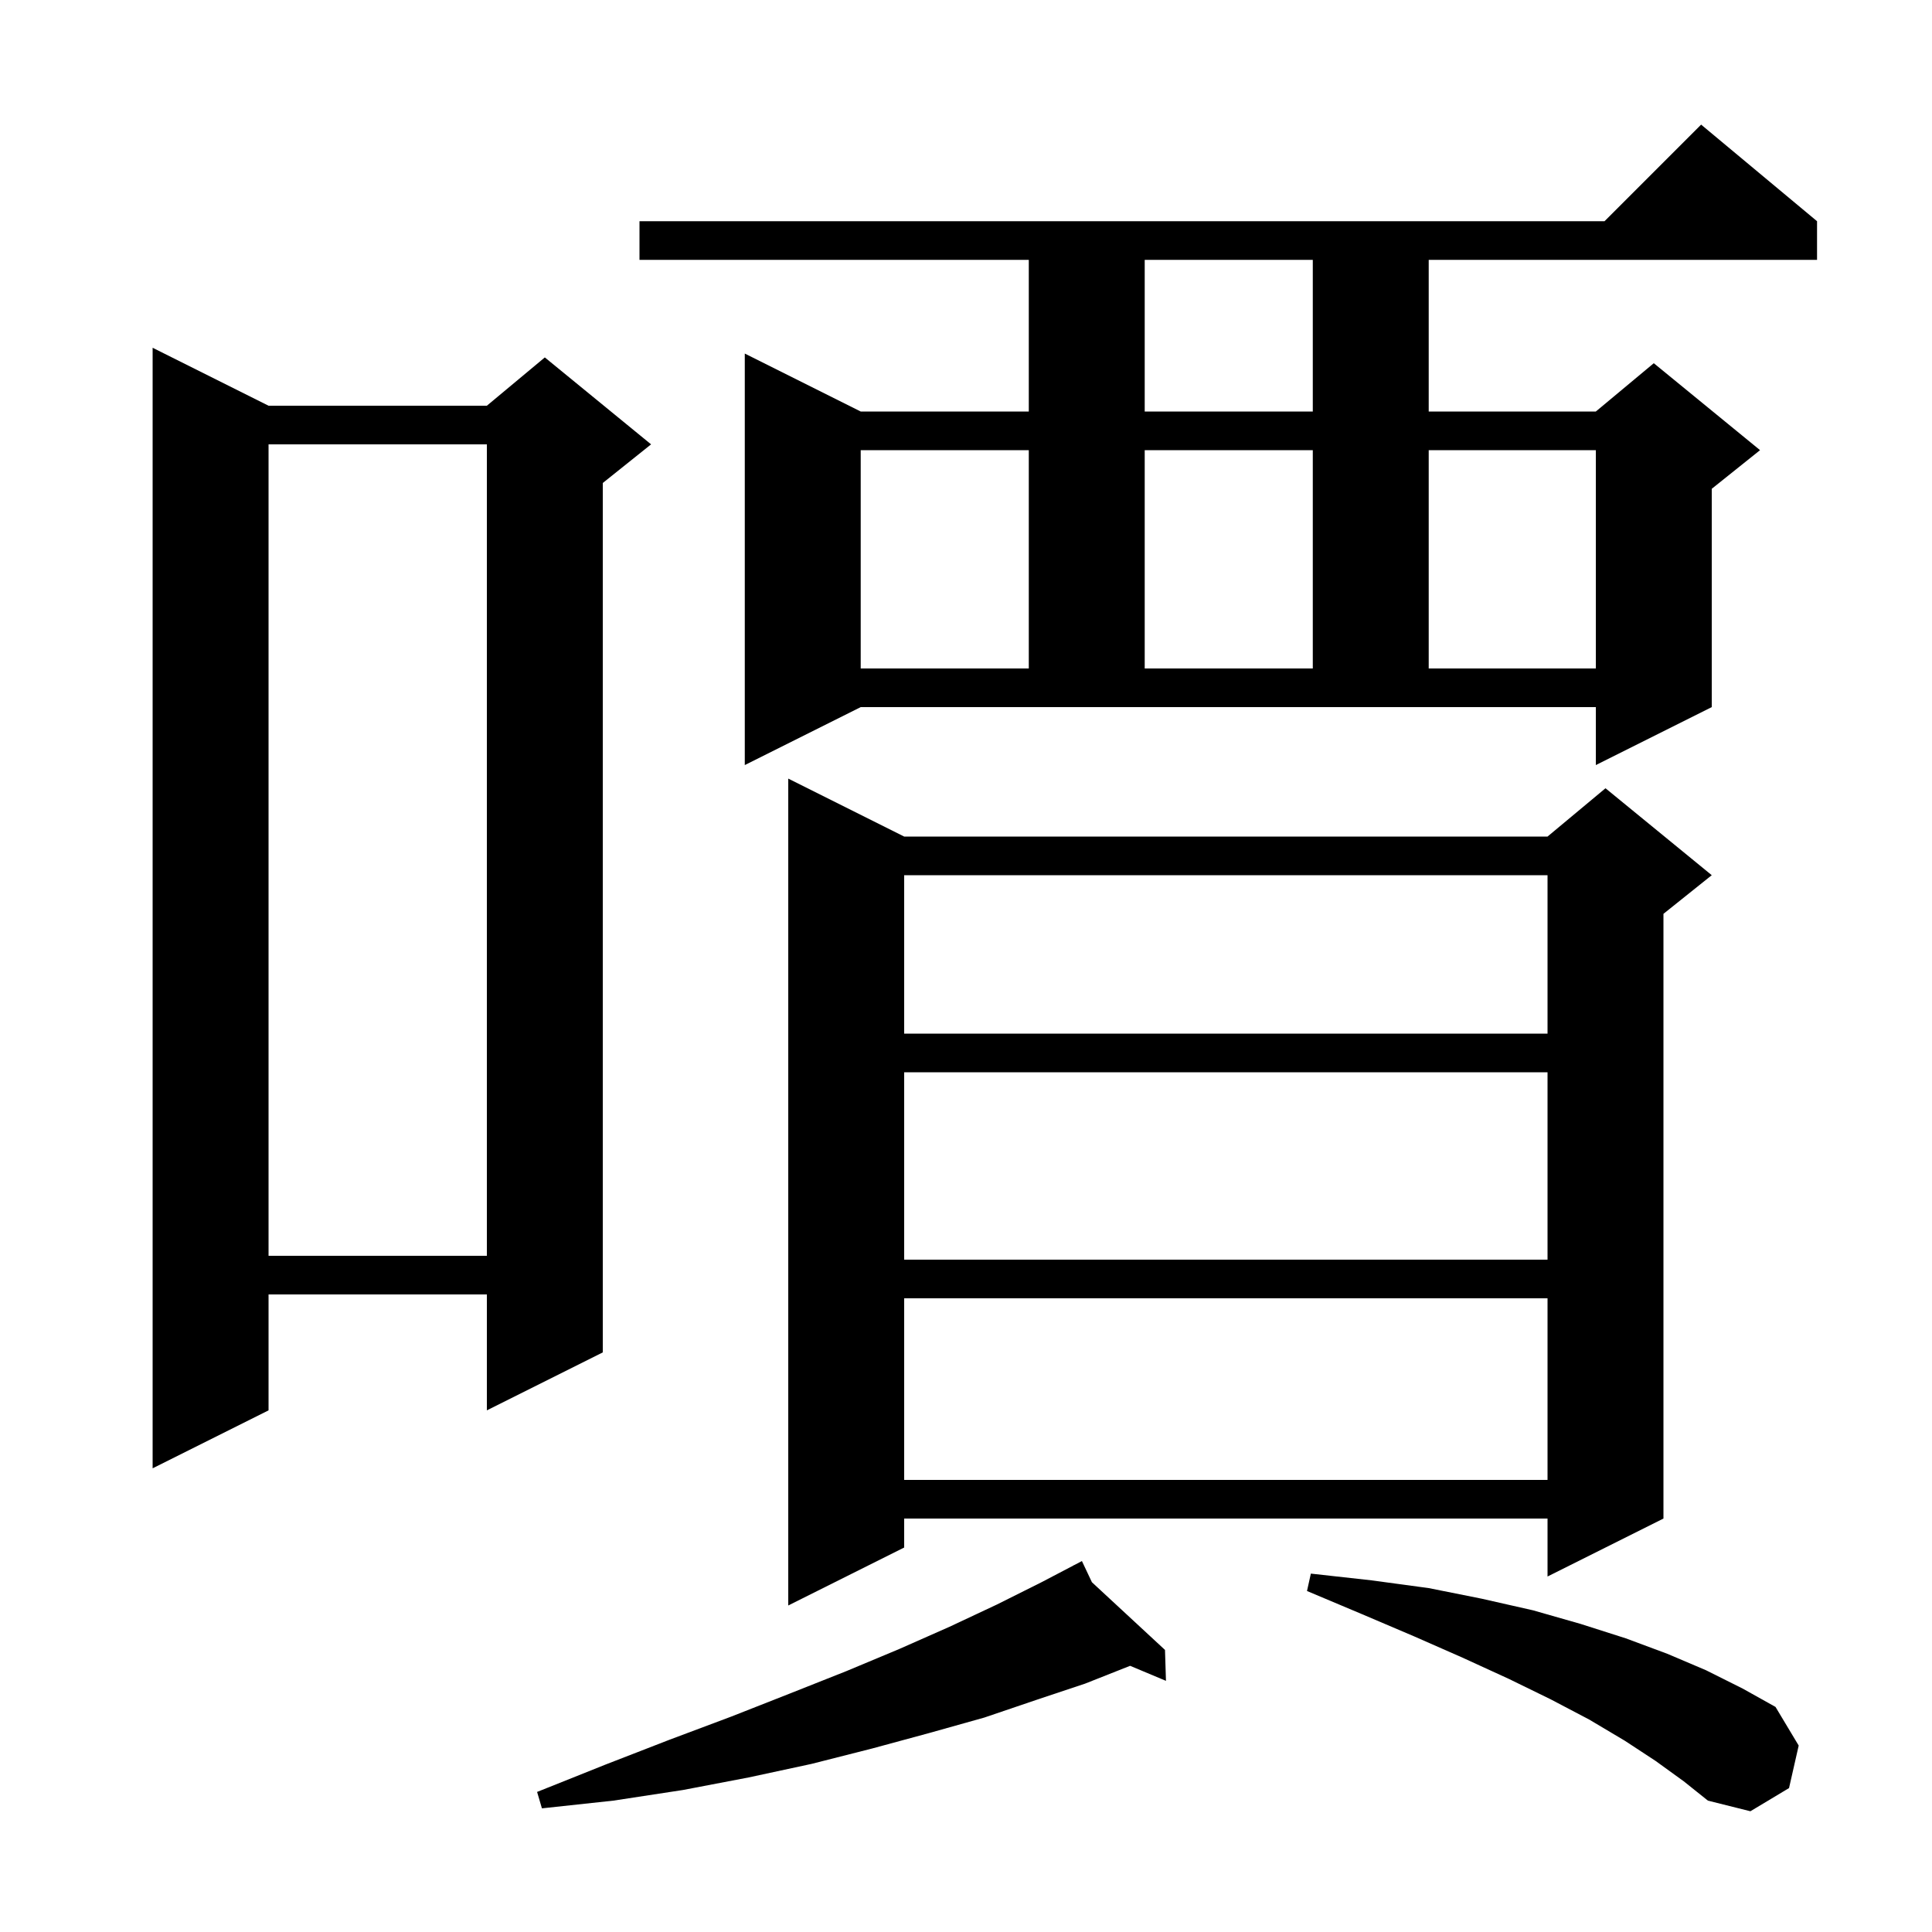 <svg xmlns="http://www.w3.org/2000/svg" xmlns:xlink="http://www.w3.org/1999/xlink" version="1.1" baseProfile="full" viewBox="0 0 200 200" width="200" height="200"><g fill="currentColor"><path d="M 171.4 182.3 L 168.2 180.2 L 164.5 178.0 L 160.5 175.9 L 156.2 173.8 L 151.4 171.6 L 146.4 169.4 L 141.0 167.1 L 135.3 164.7 L 135.7 162.9 L 142.0 163.6 L 147.9 164.4 L 153.4 165.5 L 158.7 166.7 L 163.6 168.1 L 168.3 169.6 L 172.6 171.2 L 176.6 172.9 L 180.4 174.8 L 183.8 176.7 L 186.2 180.7 L 185.2 185.1 L 181.2 187.5 L 176.8 186.4 L 174.3 184.4 Z M 113.036 163.793 L 120.6 170.8 L 120.7 174.0 L 116.989 172.444 L 112.3 174.3 L 107.2 176.0 L 101.9 177.8 L 96.2 179.4 L 90.3 181.0 L 84.0 182.6 L 77.5 184.0 L 70.7 185.3 L 63.5 186.4 L 56.1 187.2 L 55.6 185.5 L 62.6 182.7 L 69.3 180.1 L 75.7 177.7 L 81.8 175.3 L 87.6 173.0 L 93.1 170.7 L 98.3 168.4 L 103.2 166.1 L 107.8 163.8 L 111.132 162.055 L 111.1 162.0 L 111.149 162.046 L 112.0 161.6 Z M 93.6 86.6 L 160.2 86.6 L 166.2 81.6 L 177.2 90.6 L 172.2 94.6 L 172.2 157.2 L 160.2 163.2 L 160.2 157.2 L 93.6 157.2 L 93.6 160.2 L 81.6 166.2 L 81.6 80.6 Z M 93.6 134.4 L 93.6 153.2 L 160.2 153.2 L 160.2 134.4 Z M 27.8 42.0 L 50.4 42.0 L 56.4 37.0 L 67.4 46.0 L 62.4 50.0 L 62.4 140.0 L 50.4 146.0 L 50.4 134.0 L 27.8 134.0 L 27.8 146.0 L 15.8 152.0 L 15.8 36.0 Z M 93.6 111.0 L 93.6 130.4 L 160.2 130.4 L 160.2 111.0 Z M 27.8 46.0 L 27.8 130.0 L 50.4 130.0 L 50.4 46.0 Z M 93.6 90.6 L 93.6 107.0 L 160.2 107.0 L 160.2 90.6 Z M 77.1 79.2 L 77.1 36.6 L 89.1 42.6 L 106.5 42.6 L 106.5 26.9 L 66.2 26.9 L 66.2 22.9 L 166.1 22.9 L 176.1 12.9 L 188.1 22.9 L 188.1 26.9 L 147.9 26.9 L 147.9 42.6 L 165.2 42.6 L 171.2 37.6 L 182.2 46.6 L 177.2 50.6 L 177.2 73.2 L 165.2 79.2 L 165.2 73.2 L 89.1 73.2 Z M 89.1 46.6 L 89.1 69.2 L 106.5 69.2 L 106.5 46.6 Z M 118.5 46.6 L 118.5 69.2 L 135.9 69.2 L 135.9 46.6 Z M 147.9 46.6 L 147.9 69.2 L 165.2 69.2 L 165.2 46.6 Z M 118.5 26.9 L 118.5 42.6 L 135.9 42.6 L 135.9 26.9 Z "/></g></svg>